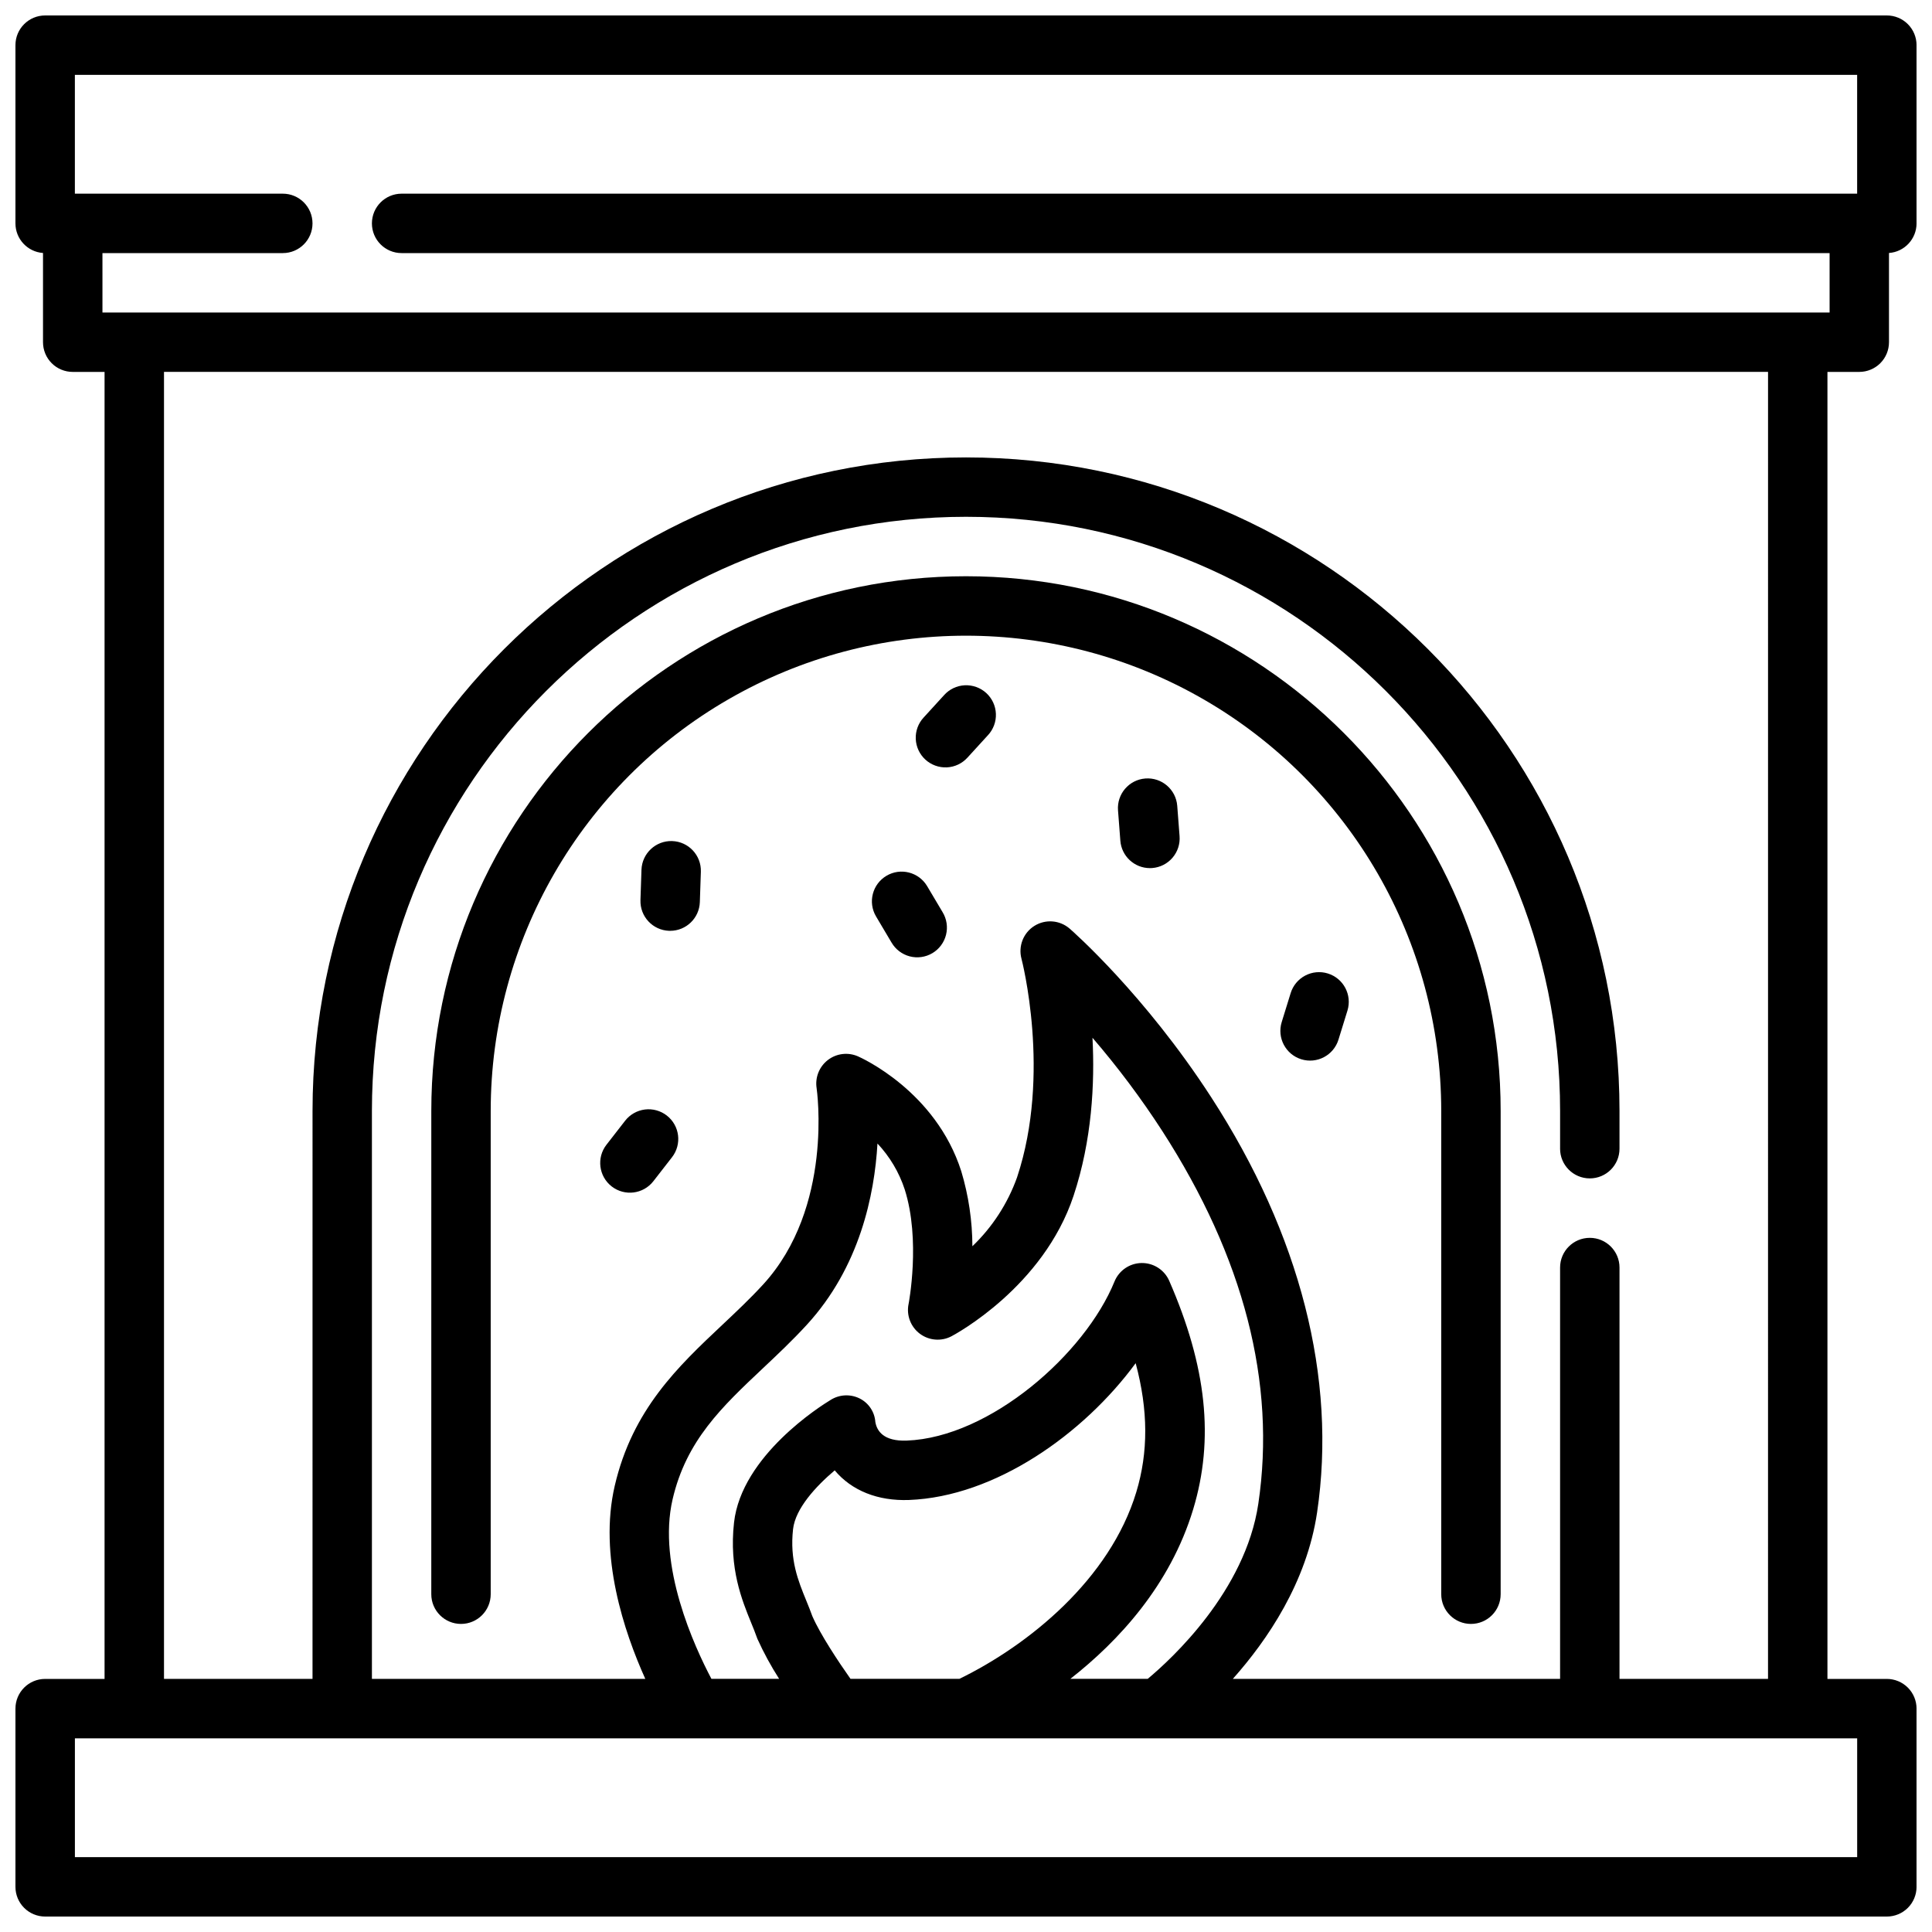 <?xml version="1.0" encoding="UTF-8"?>
<!-- Uploaded to: SVG Repo, www.svgrepo.com, Generator: SVG Repo Mixer Tools -->
<svg width="800px" height="800px" version="1.1" viewBox="144 144 512 512" xmlns="http://www.w3.org/2000/svg">
 <defs>
  <clipPath id="a">
   <path d="m148.09 148.09h503.81v503.81h-503.81z"/>
  </clipPath>
 </defs>
 <g clip-path="url(#a)">
  <path d="m636.73 242.56c2.086 0 4.09-0.828 5.566-2.305 1.477-1.477 2.305-3.481 2.305-5.566v-23.645c4.113-0.297 7.301-3.719 7.305-7.844v-47.234c0-2.086-0.828-4.09-2.305-5.566-1.477-1.477-3.481-2.305-5.566-2.305h-488.07c-4.348 0-7.871 3.523-7.871 7.871v47.234c0.004 4.125 3.191 7.547 7.305 7.844v23.645c0 2.086 0.828 4.09 2.305 5.566 1.477 1.477 3.481 2.305 5.566 2.305h8.441v346.37h-15.746c-4.348 0-7.871 3.527-7.871 7.875v47.23c0 2.086 0.828 4.09 2.305 5.566 1.477 1.477 3.481 2.305 5.566 2.305h488.07c2.086 0 4.09-0.828 5.566-2.305 1.477-1.477 2.305-3.481 2.305-5.566v-47.23c0-2.09-0.828-4.09-2.305-5.566-1.477-1.477-3.481-2.309-5.566-2.309h-15.742v-346.37zm-465.58-31.488h47.797c4.348 0 7.871-3.523 7.871-7.871 0-4.348-3.523-7.875-7.871-7.875h-55.105v-31.488h472.32v31.488h-385.73c-4.348 0-7.871 3.527-7.871 7.875 0 4.348 3.523 7.871 7.871 7.871h378.43v15.742h-457.71zm465.02 425.09h-472.32v-31.488h472.32zm-248.39-138.7c2.434 1.816 5.699 2.074 8.383 0.656 0.988-0.523 24.332-13.062 32.348-37.242 4.879-14.719 5.641-29.77 5.008-41.855 6.707 7.789 12.879 16.027 18.465 24.656 21.66 33.57 30.238 66.82 25.484 98.832-3.445 23.188-23.055 41.188-29.305 46.398h-20.5c12.754-9.992 26.445-24.773 32.543-44.934 5.609-18.547 3.594-37.785-6.348-60.535v-0.004c-1.266-2.898-4.148-4.758-7.316-4.719-3.164 0.039-5.996 1.973-7.191 4.906-7.816 19.211-33.023 41.32-55.055 42.152-6.109 0.23-7.902-2.523-8.32-4.922v0.004c-0.18-2.676-1.766-5.055-4.164-6.25-2.469-1.227-5.402-1.07-7.727 0.418-2.406 1.453-23.586 14.711-25.562 32.492-1.348 12.121 2.082 20.512 4.586 26.645 0.535 1.309 1.043 2.547 1.414 3.629 0.062 0.176 0.129 0.348 0.195 0.52 1.66 3.668 3.586 7.207 5.758 10.598h-17.945c-4.5-8.512-14.375-29.957-10.289-47.562 3.621-15.602 13.043-24.48 23.957-34.758 3.824-3.602 7.781-7.328 11.586-11.473 14.059-15.301 17.973-34.477 18.754-48.07h-0.004c3.266 3.473 5.727 7.613 7.215 12.141 4.293 13.441 1.059 30.273 1.027 30.43l-0.004-0.004c-0.594 2.981 0.578 6.035 3.008 7.852zm-28.484 74.883c-0.492-1.383-1.039-2.727-1.617-4.144-2.172-5.312-4.418-10.812-3.512-18.945 0.609-5.484 6.055-11.375 11.039-15.594 4.504 5.379 11.434 8.152 19.68 7.848 22.836-0.863 46.281-17.457 60.078-36.254 3.344 12.48 3.367 23.582 0.168 34.16-6.988 23.098-28.496 40.535-46.879 49.496l-28.863-0.004c-3.211-4.555-7.969-11.715-10.09-16.562zm253.25 16.578h-39.359v-109.01c0-4.348-3.523-7.871-7.871-7.871s-7.875 3.523-7.875 7.871v109.01h-86.73c9.16-10.281 19.582-25.586 22.332-44.105 5.269-35.523-4.441-73.586-28.082-110.07-17.66-27.246-36.684-43.949-37.484-44.648v0.004c-2.609-2.273-6.398-2.574-9.336-0.742-2.934 1.832-4.328 5.367-3.438 8.711 0.078 0.301 7.934 30.465-1.141 57.84l0.004 0.004c-2.477 6.957-6.539 13.242-11.871 18.352-0.016-6.734-1.012-13.43-2.949-19.883-6.789-21.254-26.566-30.09-27.41-30.457h-0.004c-2.629-1.141-5.676-0.762-7.945 0.992-2.269 1.75-3.41 4.598-2.977 7.434 0.047 0.312 4.586 31.641-14.219 52.102-3.422 3.727-7.168 7.254-10.789 10.664-11.703 11.02-23.801 22.422-28.496 42.66-4.285 18.473 2.484 38.672 8.105 51.137h-72.449v-150.52c0-86.812 70.625-157.44 157.44-157.44 86.812 0 157.44 70.625 157.44 157.44v10.016l-0.004 0.004c0 4.348 3.527 7.871 7.875 7.871s7.871-3.523 7.871-7.871v-10.016c0-95.492-77.691-173.18-173.18-173.18-95.496 0-173.18 77.691-173.18 173.18l-0.004 150.52h-39.359v-346.37h425.09z"/>
 </g>
 <path d="m400 296.71c-78.129 0-141.7 63.566-141.7 141.7l-0.004 128.07c0 4.348 3.527 7.875 7.875 7.875 4.348 0 7.871-3.527 7.871-7.875v-128.07c0-44.996 24.004-86.578 62.977-109.07 38.969-22.5 86.98-22.5 125.95 0 38.969 22.496 62.973 64.078 62.973 109.07v128.07c0 4.348 3.527 7.875 7.875 7.875 4.348 0 7.871-3.527 7.871-7.875v-128.07c0-78.129-63.566-141.7-141.7-141.7z"/>
 <path d="m322.13 366.89c-4.344-0.137-7.977 3.262-8.133 7.606l-0.27 8.051h0.004c-0.148 4.344 3.258 7.984 7.602 8.129h0.27c4.242 0 7.719-3.367 7.863-7.609l0.27-8.051c0.141-4.344-3.262-7.981-7.606-8.125z"/>
 <path d="m394.19 328.22-5.434 5.949c-1.418 1.539-2.164 3.578-2.07 5.672 0.09 2.09 1.012 4.059 2.555 5.469 1.547 1.41 3.59 2.148 5.68 2.051 2.09-0.098 4.055-1.027 5.461-2.578l5.434-5.949v0.004c1.434-1.539 2.191-3.586 2.106-5.684-0.082-2.102-1.004-4.082-2.555-5.5-1.555-1.414-3.609-2.152-5.707-2.047s-4.07 1.047-5.469 2.613z"/>
 <path d="m495.89 401.98c-1.992-0.617-4.152-0.418-6 0.559-1.844 0.973-3.231 2.641-3.848 4.637l-2.379 7.695c-1.281 4.156 1.043 8.562 5.199 9.848 4.152 1.285 8.559-1.043 9.844-5.195l2.379-7.695c1.285-4.156-1.039-8.562-5.195-9.848z"/>
 <path d="m389.68 378.8c-2.231-3.707-7.035-4.918-10.758-2.707-3.723 2.207-4.965 7.004-2.781 10.738l4.109 6.93h0.004c1.051 1.824 2.789 3.148 4.824 3.684 2.035 0.531 4.199 0.227 6.012-0.848 1.809-1.074 3.113-2.828 3.621-4.871 0.508-2.039 0.176-4.203-0.918-6z"/>
 <path d="m455.98 357.55c-0.332-4.332-4.117-7.578-8.453-7.242-4.332 0.332-7.578 4.117-7.242 8.453l0.617 8.031c0.312 4.098 3.727 7.266 7.84 7.269 0.203 0 0.406-0.008 0.613-0.023h-0.004c2.082-0.16 4.016-1.141 5.375-2.727 1.359-1.586 2.031-3.644 1.871-5.727z"/>
 <path d="m320.71 439.63c-1.648-1.281-3.738-1.859-5.809-1.602-2.07 0.262-3.957 1.332-5.238 2.981l-4.945 6.359c-2.668 3.43-2.051 8.375 1.383 11.047 3.434 2.668 8.379 2.047 11.047-1.383l4.945-6.359c2.664-3.434 2.047-8.375-1.383-11.043z"/>
</svg>